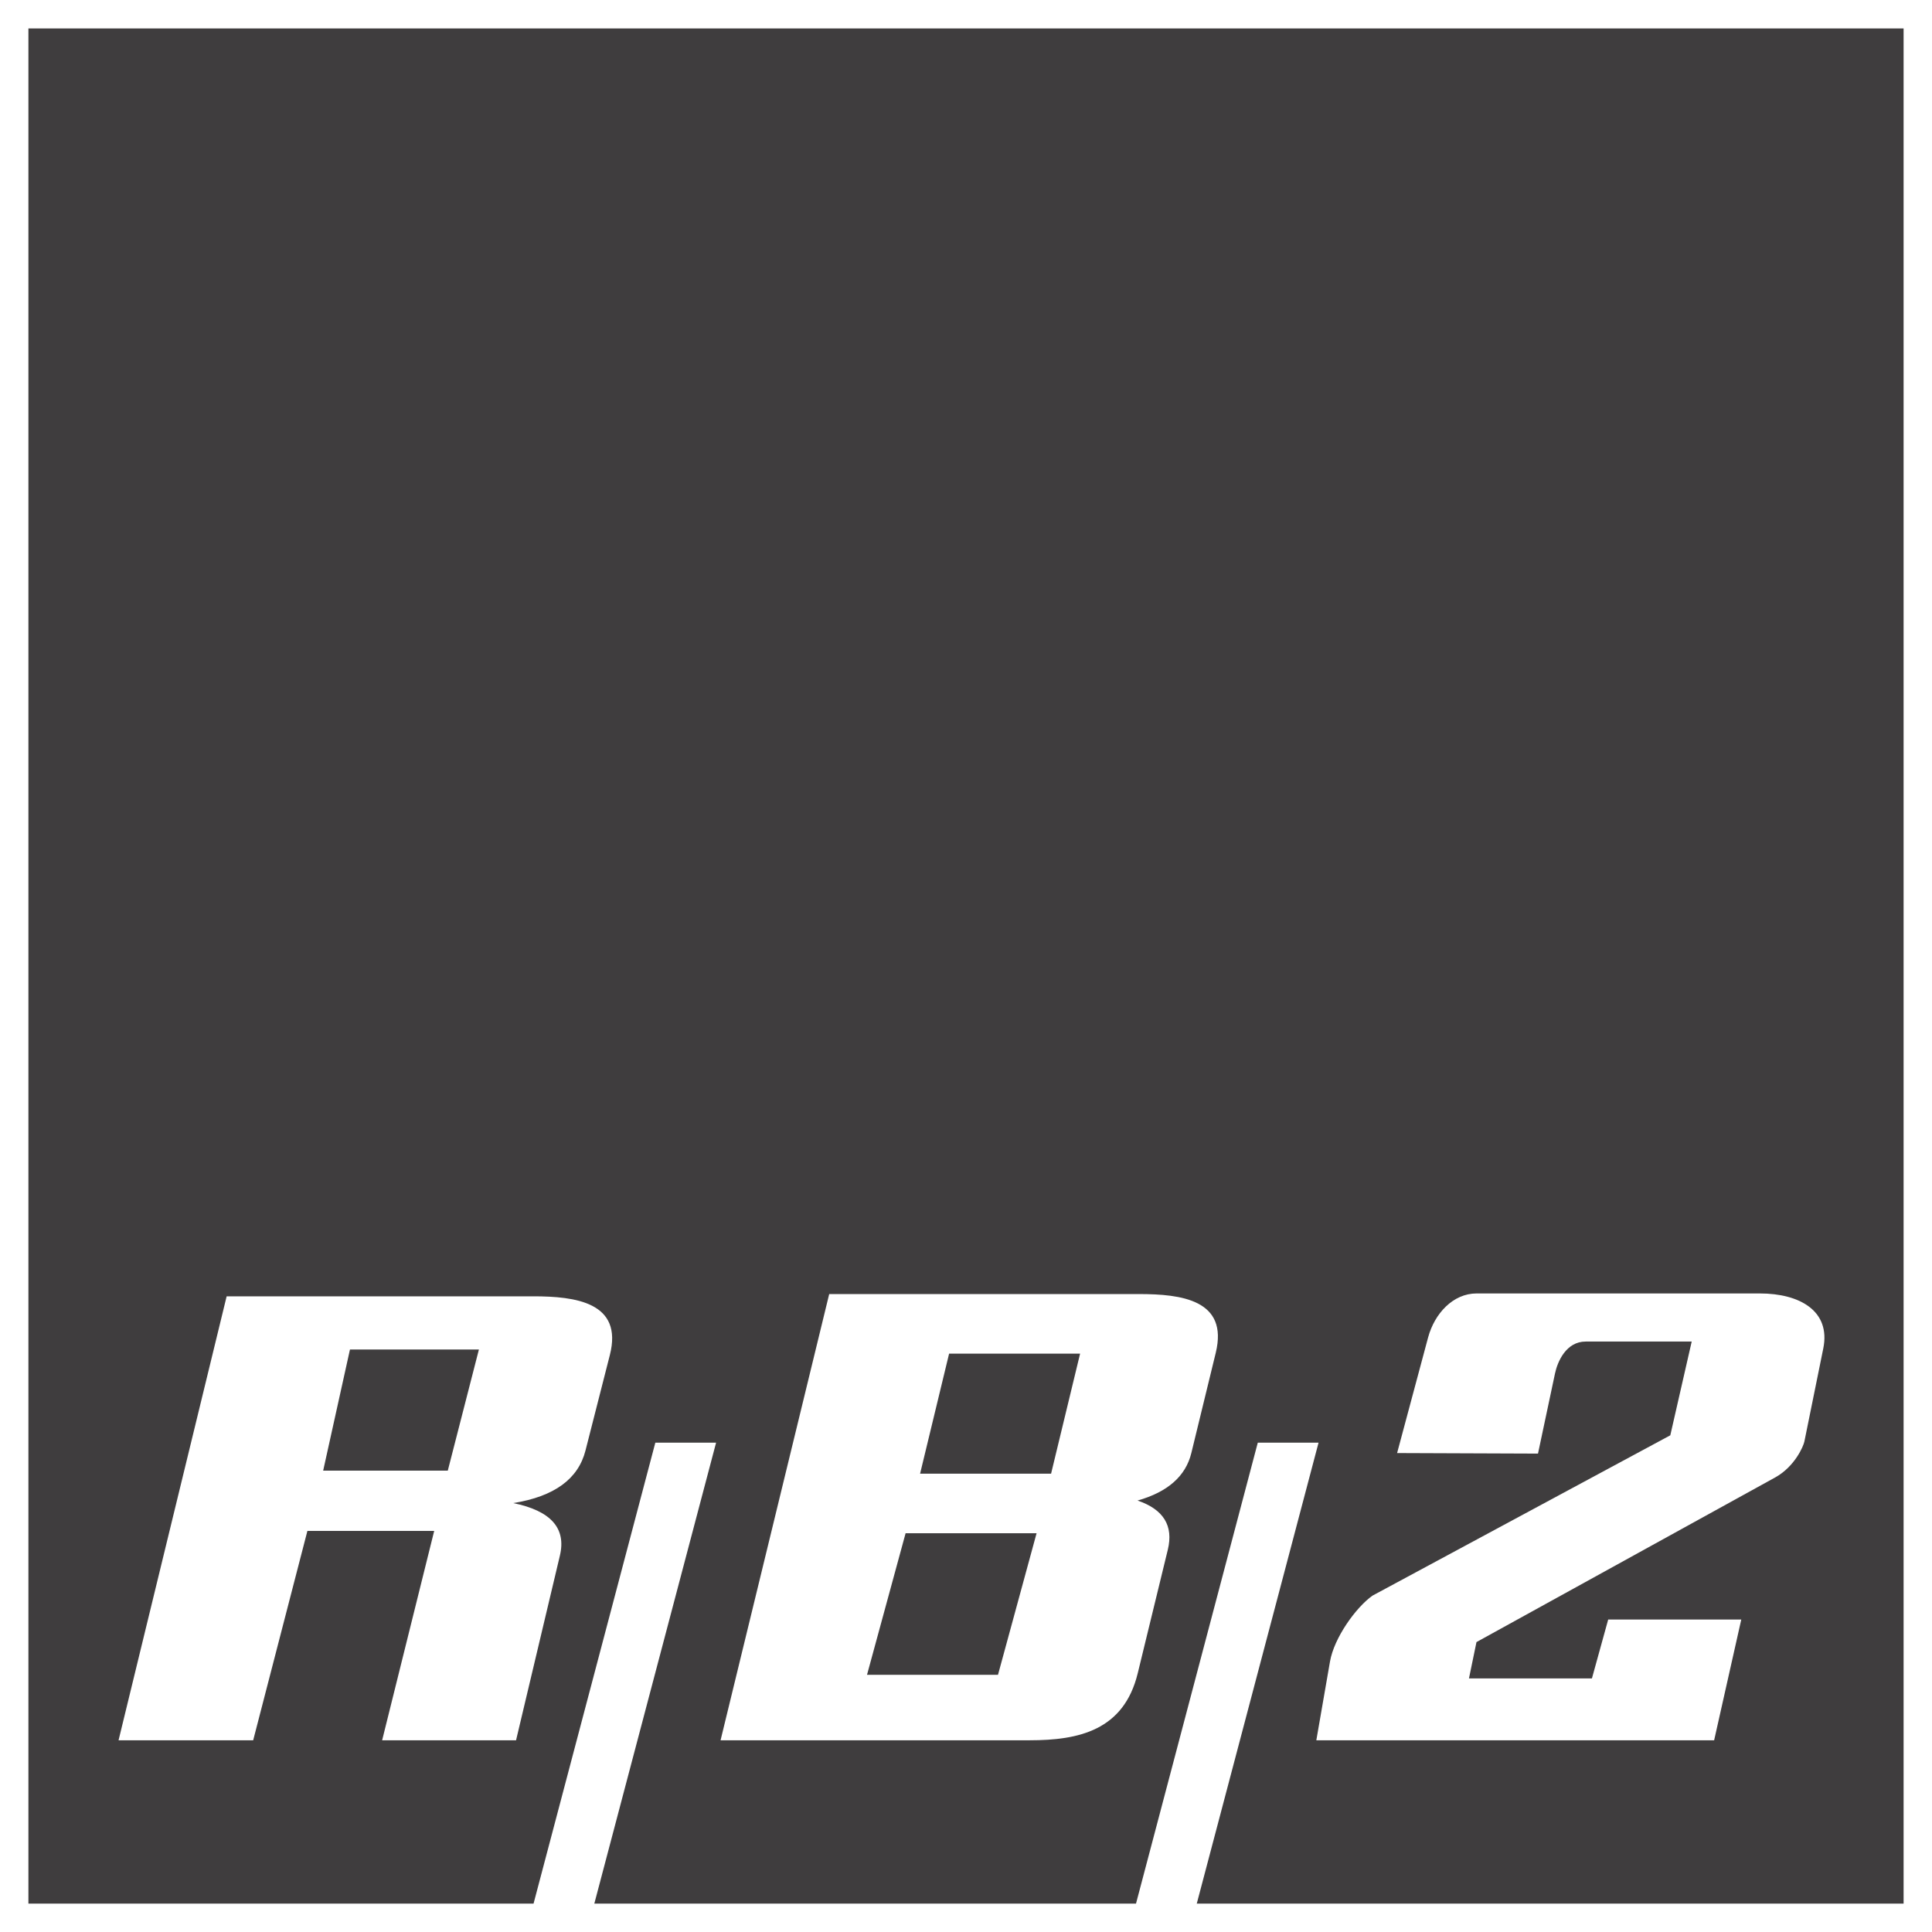 <svg xmlns="http://www.w3.org/2000/svg" width="2500" height="2500" viewBox="0 0 192.756 192.756"><g fill-rule="evenodd" clip-rule="evenodd"><path fill="#fff" d="M0 0h192.756v192.756H0V0z"/><path fill="#3f3d3e" d="M2.834 2.835h187.088v187.087h-70.52l12.151-45.989h-6.063l-12.15 45.989H59.296l12.149-45.989h-6.062l-12.15 45.989H2.834V2.835z"/><path d="M171.02 173.627h-39.69l1.365-7.861c.41-2.359 2.572-5.39 4.242-6.571l29.709-15.994 2.135-9.354h-10.578c-1.947 0-2.809 1.994-3.062 3.192l-1.695 7.987-14.057-.054 3.092-11.53c.645-2.4 2.498-4.394 4.834-4.394h28.266c3.963 0 7.088 1.739 6.328 5.487l-1.885 9.286c-.092.458-.953 2.504-2.922 3.589l-29.793 16.421-.75 3.626h12.268l1.623-5.875h13.277l-2.707 12.045zM44.676 146.727l3.104-12.084H34.915l-2.673 12.084h12.434zm6.811 26.9H38.126l5.194-20.888H30.67l-5.41 20.888H11.829l10.784-44.293h30.584c4.198 0 8.991.591 7.648 5.858l-2.432 9.532c-.72 2.822-3.092 4.578-7.207 5.239 3.766.77 5.302 2.514 4.655 5.239l-4.374 18.425zM99.57 167.097l3.85-14.128H90.352l-3.85 14.128H99.57zm5.297-20.069l2.895-11.976h-13.07l-2.894 11.976h13.069zm8.645 19.915c-1.391 5.709-5.9 6.684-10.773 6.684H71.891l10.839-44.518h30.919c4.193 0 8.934.573 7.648 5.858l-2.436 9.998c-.561 2.308-2.352 3.892-5.369 4.744 2.596.88 3.602 2.519 3.02 4.909l-3 12.325z" fill="#fff"/></g></svg>